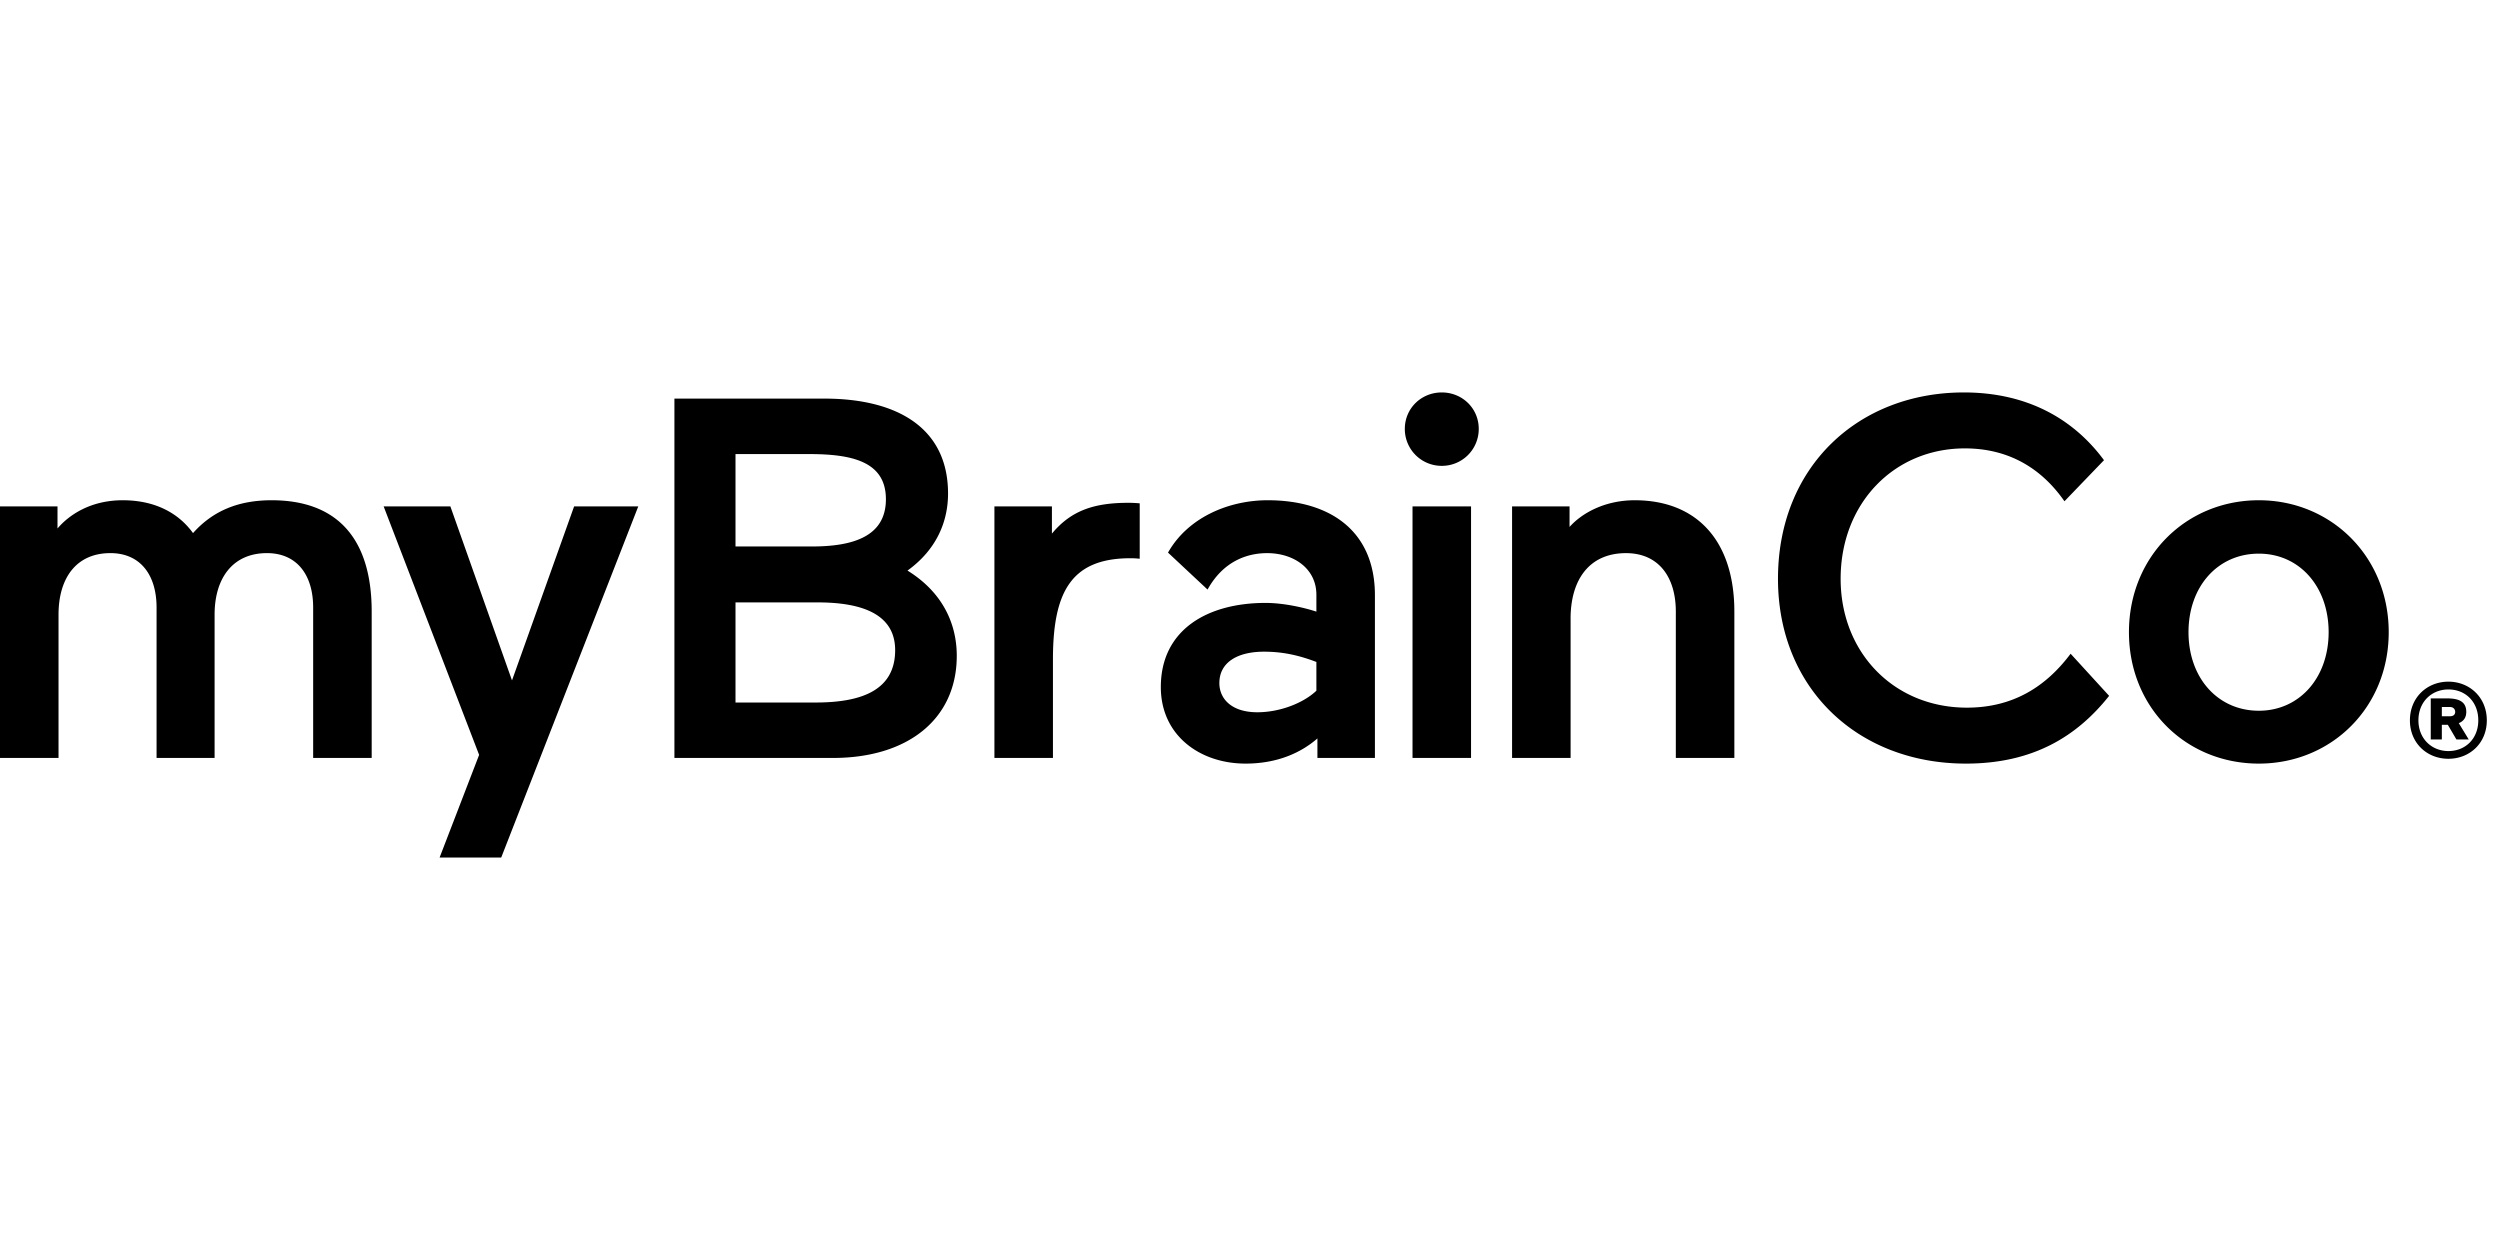 <svg xmlns="http://www.w3.org/2000/svg" width="600" height="300" fill="none" aria-hidden="true" class="w-[7.75rem]" viewBox="0 0 129 24"><path fill="currentColor" d="M11.073 18.86v-7.39c0-1.907.954-3.179 2.702-3.179 1.536 0 2.384 1.113 2.384 2.808v7.762h3.02v-7.55c0-3.682-1.696-5.748-5.166-5.748-1.642 0-2.993.503-4.053 1.695-.688-.953-1.854-1.695-3.629-1.695-1.669 0-2.781.768-3.364 1.457V5.88H0v12.98h3.02v-7.39c0-1.907.927-3.179 2.675-3.179 1.537 0 2.384 1.113 2.384 2.808v7.762h2.994ZM25.862 24l7.073-18.12h-3.311l-3.205 8.98-3.18-8.98h-3.443l4.927 12.822L22.683 24h3.18Zm17.123-5.14c3.867 0 6.384-2.012 6.384-5.27 0-1.67-.742-3.285-2.543-4.398 1.51-1.086 2.093-2.543 2.093-3.973 0-3.391-2.623-4.901-6.385-4.901H34.8V18.86h8.186Zm-5.033-8.026h4.238c2.199 0 4 .557 4 2.464 0 2.093-1.775 2.702-4.106 2.702h-4.132v-5.166ZM41.74 3.18c2.198 0 3.973.37 3.973 2.33 0 1.908-1.669 2.438-3.814 2.438h-3.947V3.179h3.788Zm17.069 2.542c-.318-.027-.503-.027-.583-.027-1.722 0-2.94.371-3.947 1.59V5.88h-2.967v12.98h3.02v-5.086c0-3.497.954-5.219 4-5.219.265 0 .477.027.477.027v-2.86Zm5.461 13.43c1.669 0 2.888-.582 3.709-1.298v1.007h2.967v-8.397c0-3.312-2.305-4.901-5.537-4.901-1.987 0-4.106.874-5.139 2.702l2.04 1.907c.821-1.483 2.066-1.88 3.073-1.88 1.404 0 2.543.82 2.543 2.145v.874c-.557-.185-1.643-.45-2.623-.45-2.993 0-5.404 1.377-5.404 4.344 0 2.49 2.014 3.947 4.371 3.947Zm-1.35-4.159c0-1.06.926-1.616 2.304-1.616 1.086 0 1.933.239 2.702.53v1.484c-.663.635-1.881 1.112-3.047 1.112-1.324 0-1.96-.688-1.96-1.51Zm12.986 3.867V5.88h-3.02v12.98h3.02ZM72.489 1.88a1.9 1.9 0 0 0 1.907 1.908 1.9 1.9 0 0 0 1.907-1.907C76.303.82 75.456 0 74.396 0s-1.907.821-1.907 1.88Zm8.553 9.802c0-2.04.98-3.39 2.861-3.39 1.67 0 2.57 1.218 2.57 3.02v7.549h3.02v-7.55c0-3.682-1.96-5.748-5.14-5.748-1.51 0-2.701.636-3.364 1.377V5.88h-2.966v12.98h3.02v-7.178Zm25.802 1.801c-1.271 1.696-2.967 2.782-5.351 2.782-3.761 0-6.516-2.835-6.516-6.65 0-3.893 2.755-6.728 6.41-6.728 2.411 0 4.053 1.166 5.139 2.729l2.04-2.12C107.003 1.378 104.619 0 101.334 0c-5.457 0-9.59 3.841-9.59 9.616 0 5.669 4.133 9.536 9.696 9.536 3.497 0 5.749-1.43 7.391-3.496l-1.987-2.173Zm3.01-1.113c0 3.895 2.94 6.782 6.702 6.782 3.735 0 6.702-2.887 6.702-6.781 0-3.894-2.967-6.808-6.702-6.808-3.762 0-6.702 2.914-6.702 6.808Zm3.073 0c0-2.357 1.51-4.052 3.629-4.052 2.092 0 3.602 1.695 3.602 4.053 0 2.357-1.51 4.053-3.602 4.053-2.119 0-3.629-1.695-3.629-4.053Zm13.411 2.554c-1.102 0-1.986.816-1.986 1.997 0 1.176.884 1.982 1.986 1.982 1.097 0 1.982-.806 1.982-1.982 0-1.181-.885-1.997-1.982-1.997Zm0 3.581c-.869 0-1.547-.646-1.547-1.584 0-.954.678-1.595 1.547-1.595.885 0 1.542.641 1.542 1.595 0 .938-.657 1.584-1.542 1.584Zm-.339-1.356h.308l.445.758h.635l-.514-.843c.228-.09.387-.265.387-.583 0-.55-.424-.694-.985-.694h-.848v2.12h.572v-.758Zm.419-.917c.191 0 .27.133.27.25 0 .127-.079.227-.27.227h-.419v-.477h.419Z"/></svg>